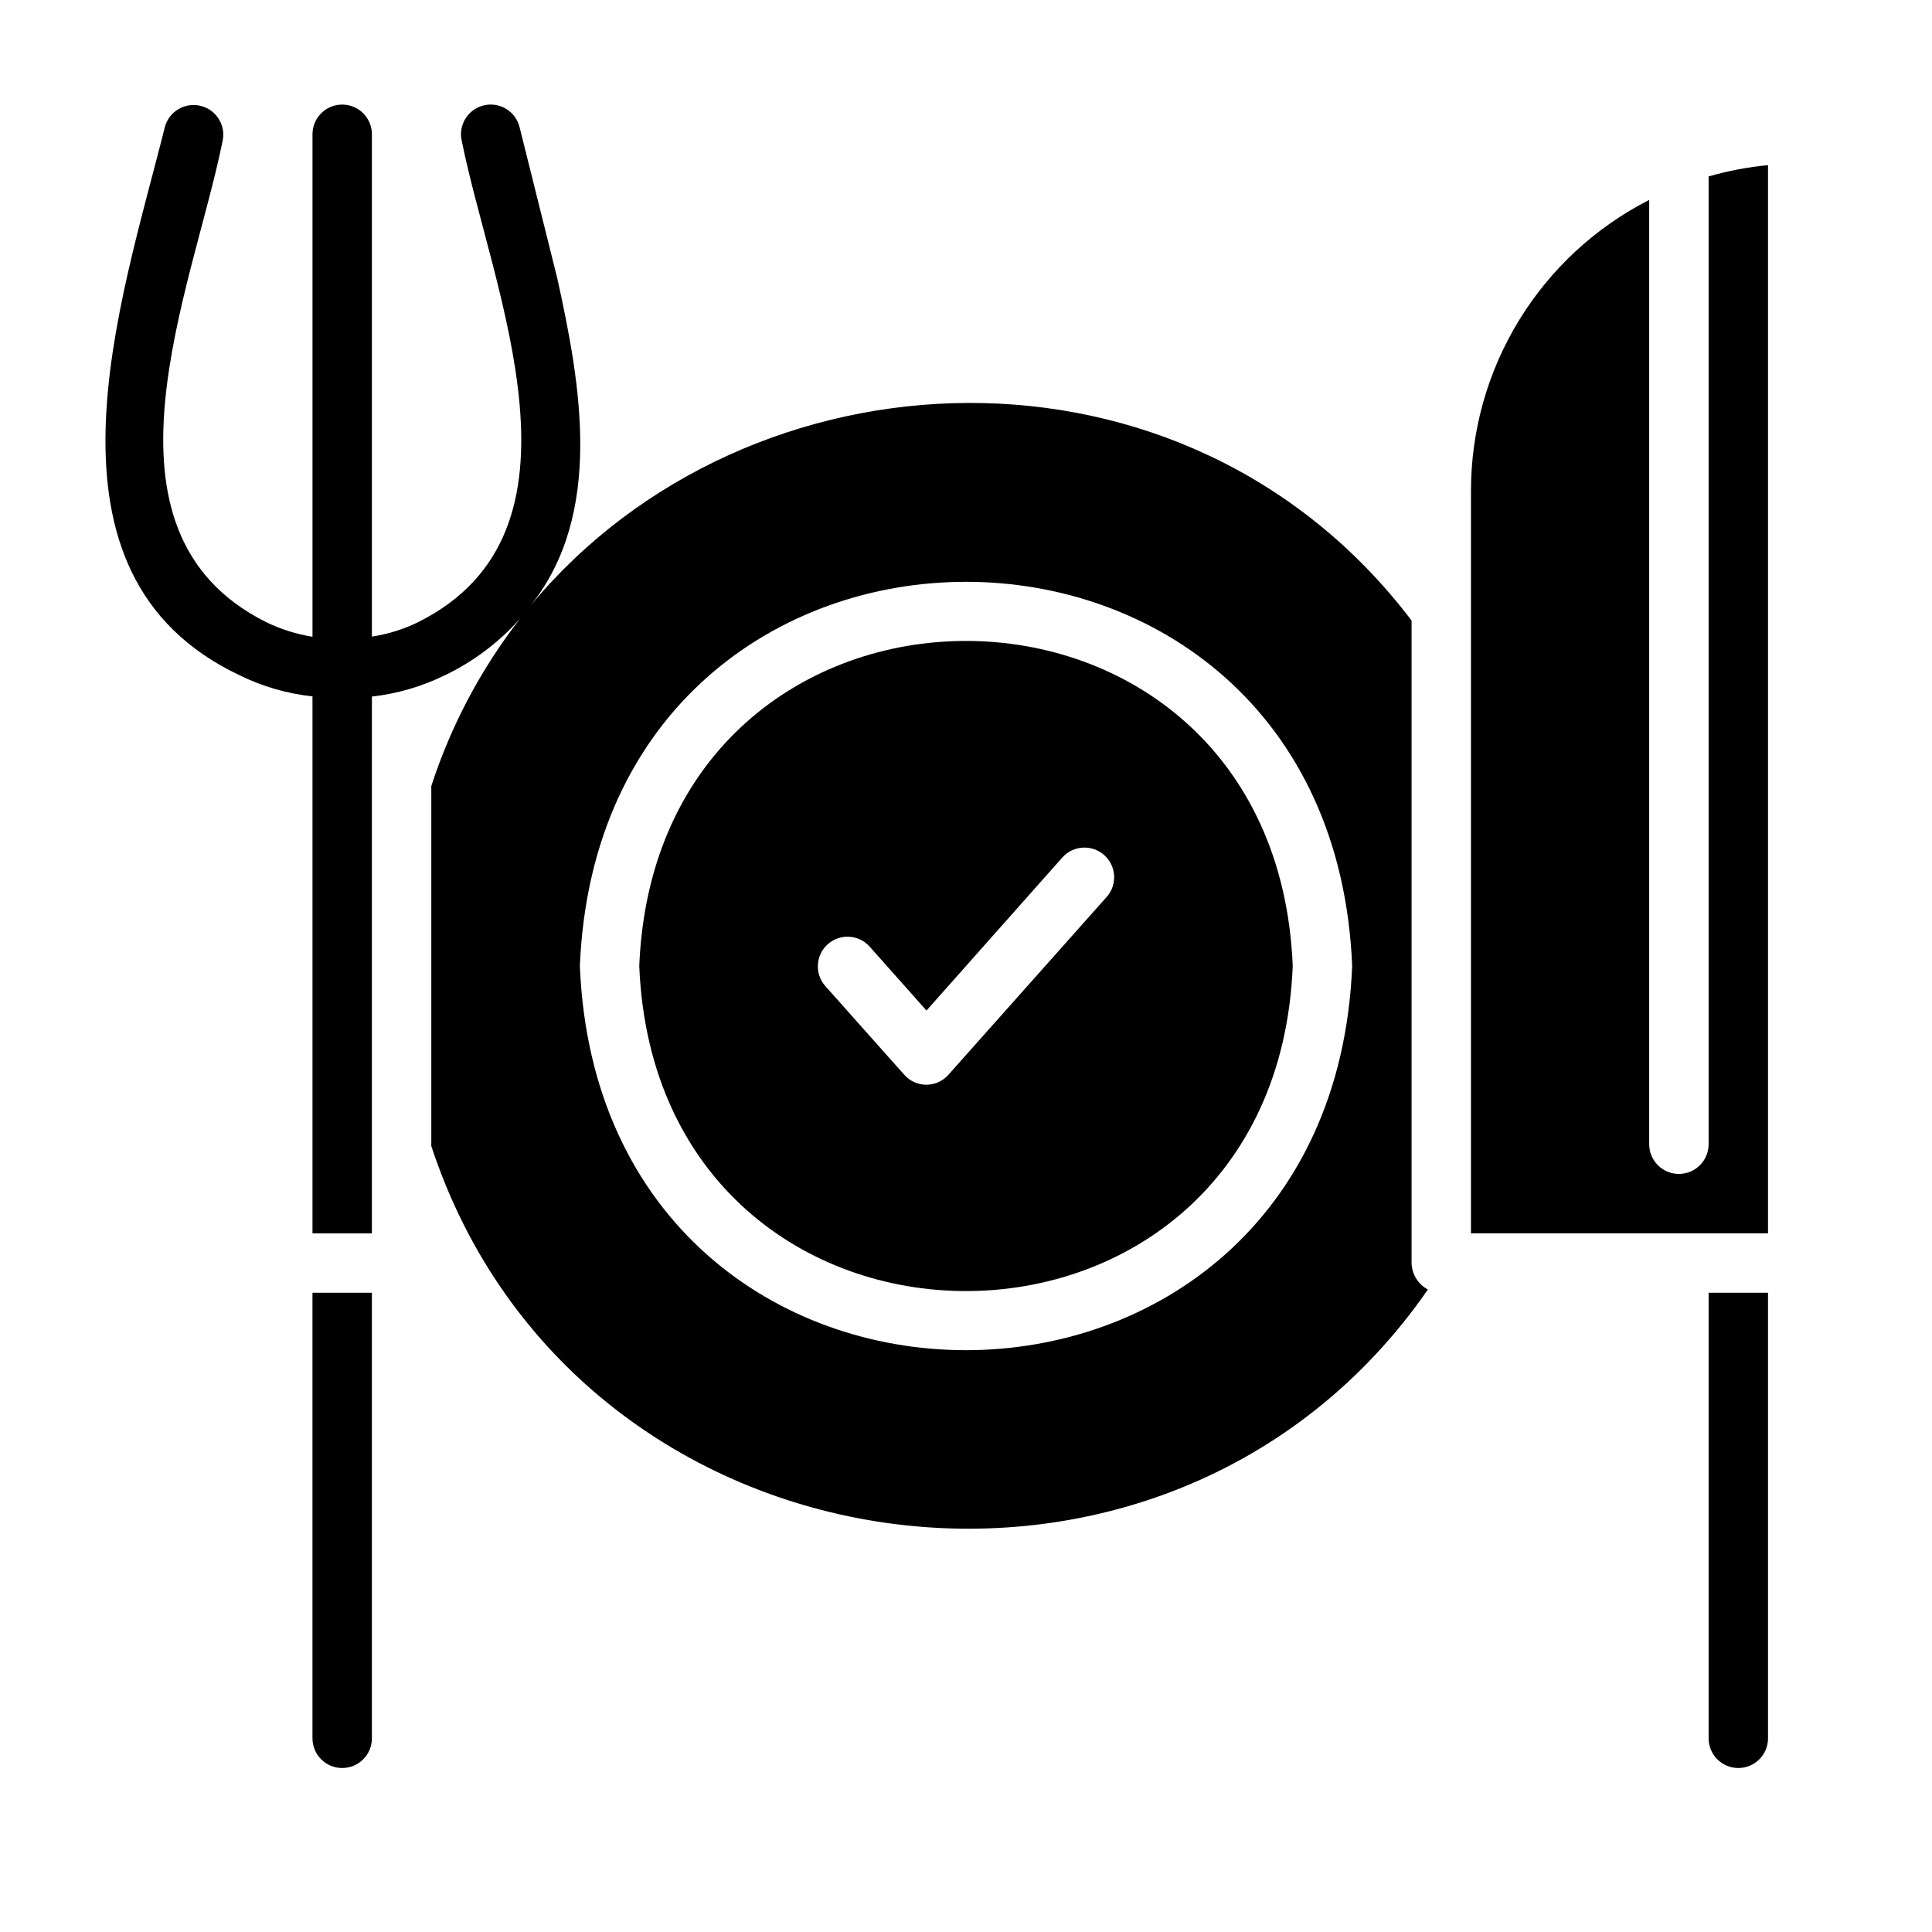<?xml version="1.0" encoding="UTF-8"?>
<!-- Uploaded to: ICON Repo, www.iconrepo.com, Generator: ICON Repo Mixer Tools -->
<svg fill="#000000" width="800px" height="800px" version="1.1" viewBox="144 144 512 512" xmlns="http://www.w3.org/2000/svg">
 <g>
  <path d="m313.41 400c4.719 114.91 168.51 114.82 173.18 0-4.723-114.86-168.46-114.86-173.18 0zm123.98-18.422-42.035 47.23c-1.484 1.691-3.621 2.66-5.867 2.66-2.246 0-4.383-0.969-5.863-2.66l-21.02-23.617v0.004c-2.777-3.269-2.422-8.164 0.797-11 3.223-2.832 8.121-2.562 11.012 0.609l15.113 17.004 36.055-40.621c2.891-3.172 7.789-3.441 11.012-0.609 3.219 2.836 3.574 7.731 0.797 11z"/>
  <path d="m226.81 604.67c0 4.348 3.527 7.871 7.875 7.871s7.871-3.523 7.871-7.871v-118.08h-15.746z"/>
  <path d="m596.8 190.76v256.47c0 4.348-3.527 7.871-7.875 7.871-4.348 0-7.871-3.523-7.871-7.871v-250.25c-14.211 7.242-26.145 18.273-34.48 31.875-8.336 13.598-12.746 29.238-12.75 45.191v196.8h78.719v-283.08c-5.328 0.504-10.602 1.504-15.742 2.992z"/>
  <path d="m518.08 478.72v-170.27c-59.793-78.824-175.62-73.594-233.38-4.082 19.254-24.277 13.273-58.168 6.984-86.621l-9.996-40.07-0.004 0.004c-1.051-4.223-5.328-6.789-9.547-5.734-4.219 1.051-6.789 5.324-5.734 9.547 7.996 39.68 36.645 103.34-11.625 127.4-3.856 1.883-7.977 3.168-12.219 3.812v-133.12c0-4.348-3.523-7.871-7.871-7.871s-7.875 3.523-7.875 7.871v133.16c-4.312-0.695-8.496-2.023-12.422-3.945-47.953-24.121-19.375-87.961-11.426-127.3 0.984-4.191-1.582-8.398-5.762-9.438-4.176-1.043-8.418 1.461-9.52 5.625-11.609 46.504-36.867 118.52 19.863 145.29 6.051 2.969 12.57 4.856 19.266 5.57v142.31h15.742l0.004-142.26c6.641-0.742 13.102-2.617 19.109-5.539 7.68-3.637 14.543-8.785 20.18-15.141-10.363 13.32-18.332 28.34-23.547 44.387v95.41c38.066 115.75 194.98 137.84 264.11 38.023h0.004c-2.602-1.387-4.258-4.062-4.332-7.008zm-220.41-78.719c5.617-135.8 199.11-135.7 204.67 0-5.59 135.71-199.09 135.79-204.67 0z"/>
  <path d="m596.8 604.67c0 4.348 3.523 7.871 7.871 7.871s7.871-3.523 7.871-7.871v-118.08h-15.742z"/>
 </g>
</svg>